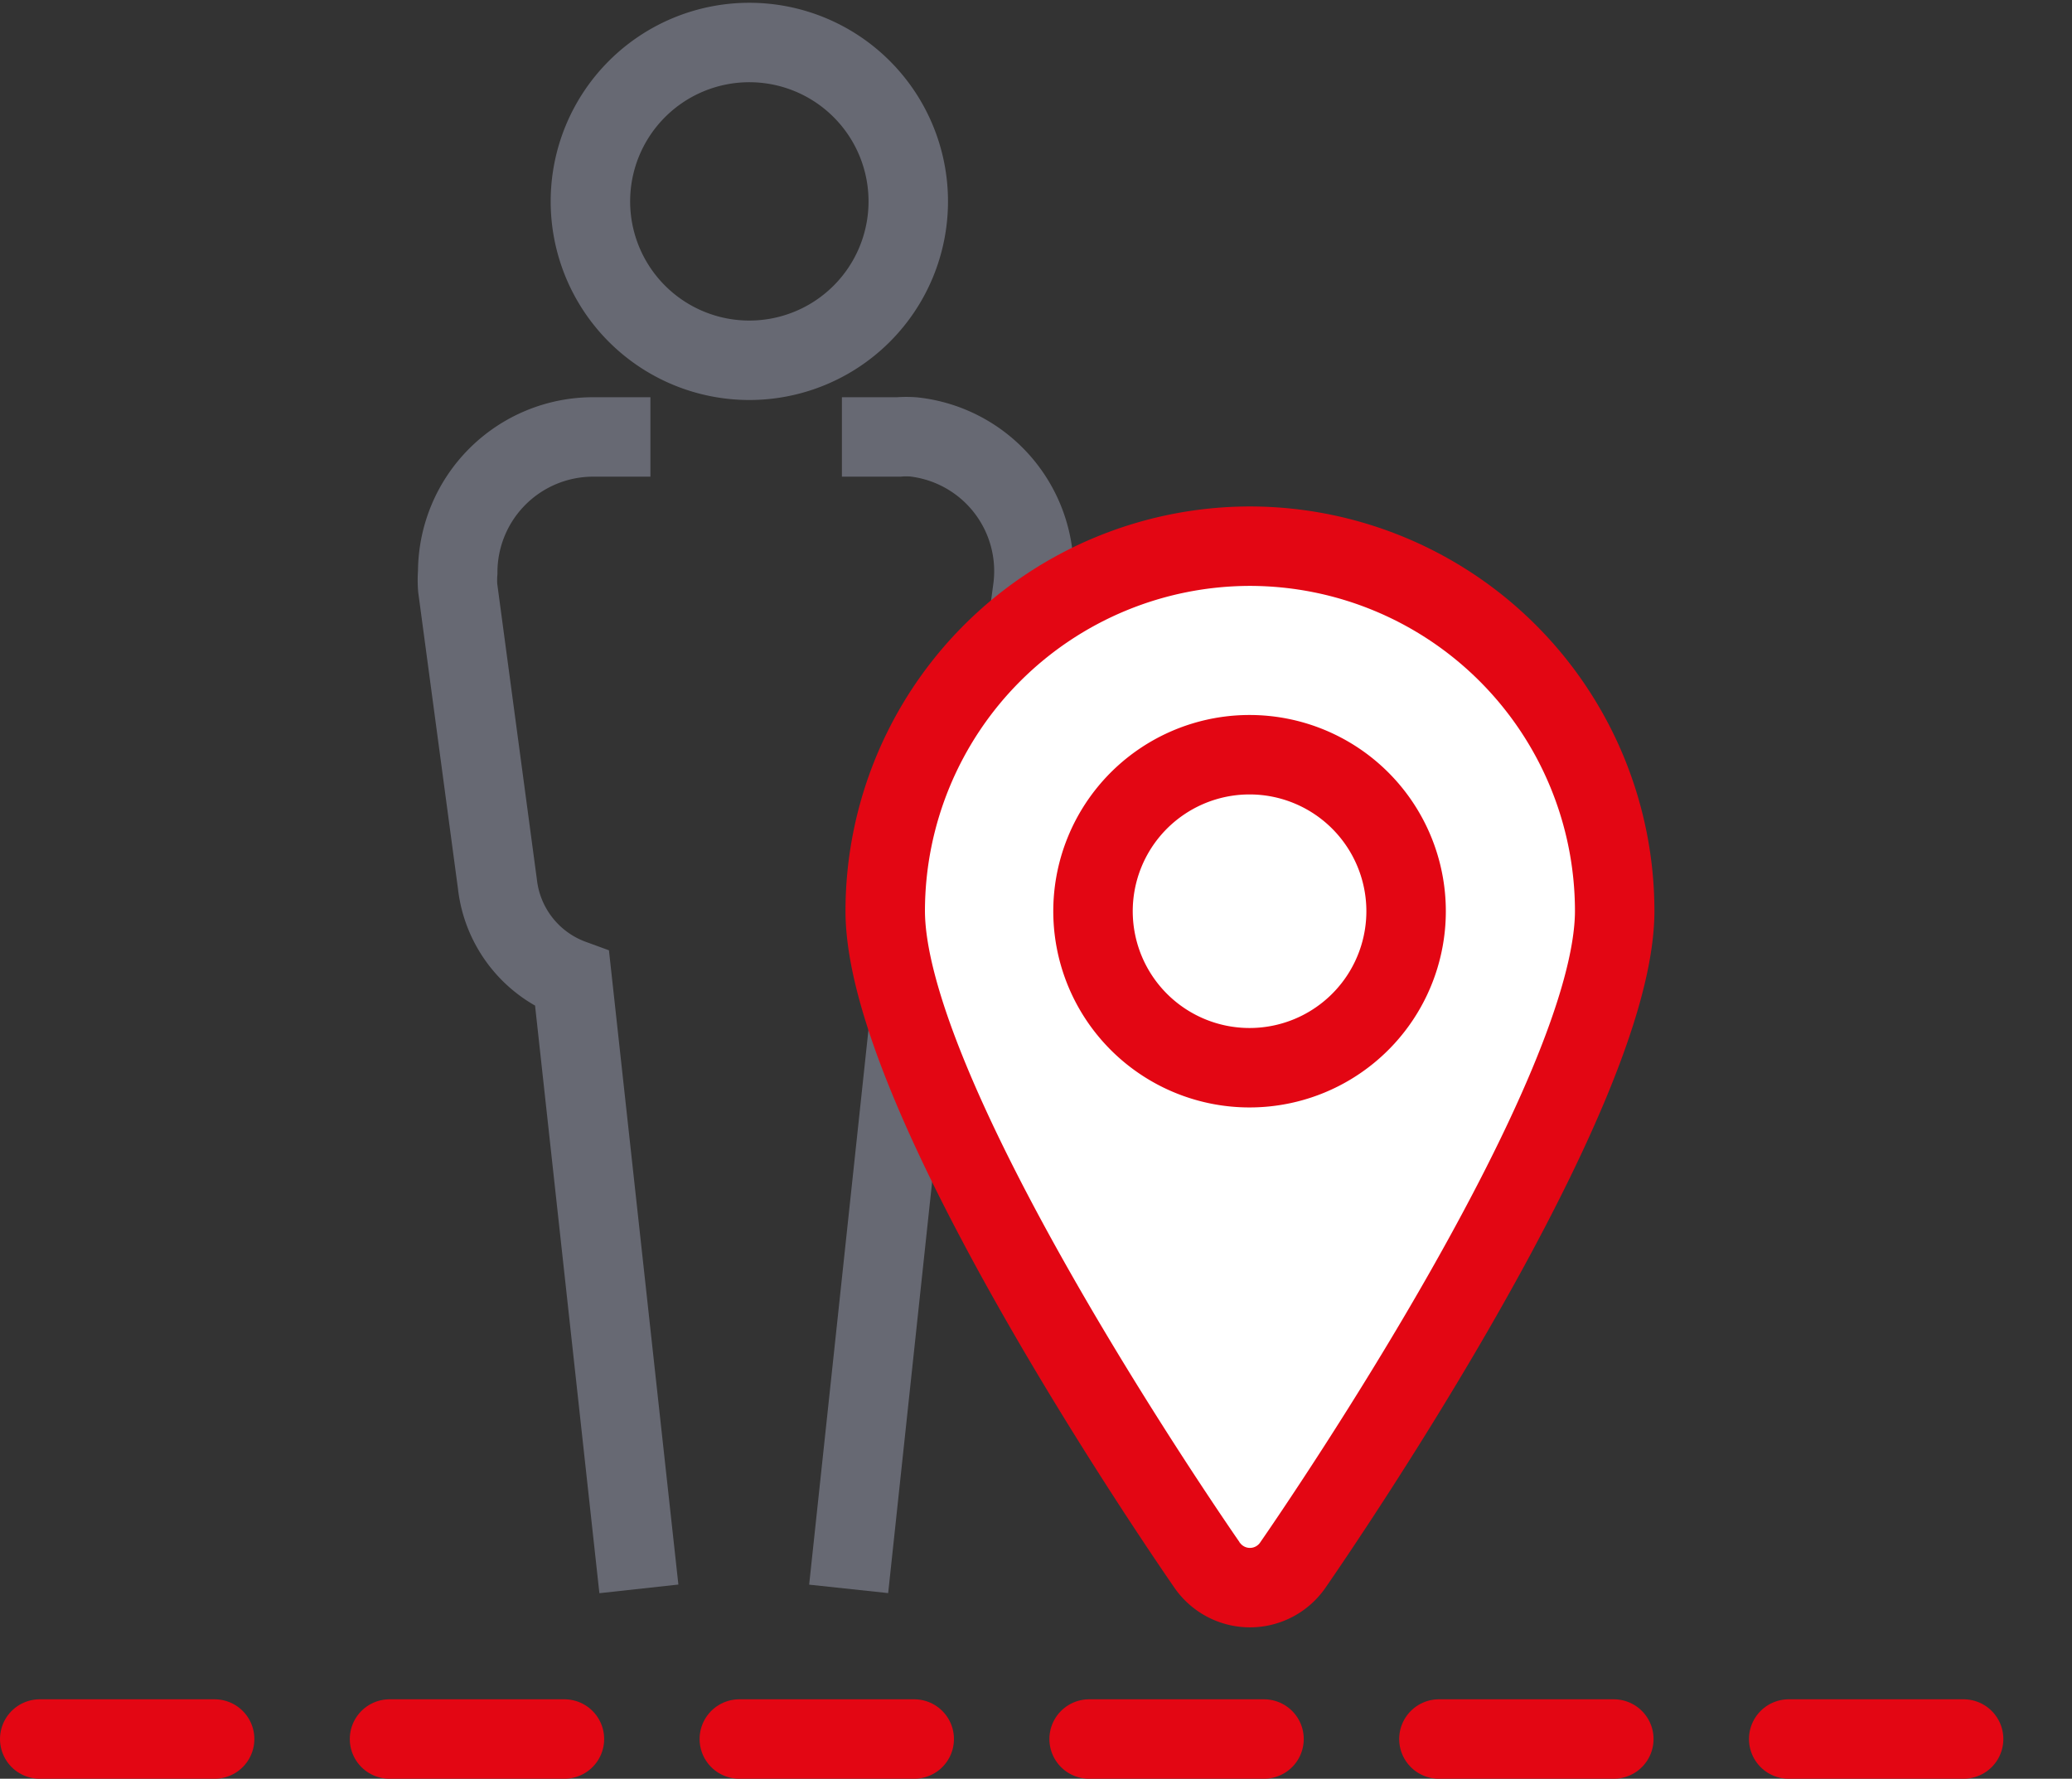 <svg xmlns="http://www.w3.org/2000/svg" viewBox="0 0 52.15 44.78"><rect x="0" y="0" width="52.15" height="44.78" fill="#333333" stroke="none"/><title>picto-rdv</title><g id="Calque_2" data-name="Calque 2"><g id="Calque_1-2" data-name="Calque 1"><line x1="1" y1="43.78" x2="51.15" y2="43.78" style="fill:none;stroke:#e30613;stroke-linecap:round;stroke-linejoin:round;stroke-width:2px;stroke-dasharray:4.402"/><path d="M16.37,11H14.93a3.41,3.41,0,0,0-3.41,3.41,2.55,2.55,0,0,0,0,.39l1,7.46a2.89,2.89,0,0,0,1.88,2.39L16.08,40m5.28,0L23,24.65A2.91,2.91,0,0,0,25,22.24l1-7.47A3.4,3.4,0,0,0,23,11a2.42,2.42,0,0,0-.38,0H21.19" style="fill:none;stroke:#676973;stroke-miterlimit:10;stroke-width:2px"/><path d="M18.86,9.07a4,4,0,1,1,4-4h0A4,4,0,0,1,18.86,9.07Z" style="fill:none;stroke:#676973;stroke-miterlimit:10;stroke-width:2px"/><path d="M31.46,13.75a9.19,9.19,0,0,0-9.18,9.18c0,4.61,7.27,15.27,8.1,16.47a1.31,1.31,0,0,0,2.16,0c.83-1.2,8.1-11.86,8.1-16.47A9.19,9.19,0,0,0,31.46,13.75Z" style="fill:#fff;stroke:#e30613;stroke-miterlimit:10;stroke-width:2px"/><path d="M31.46,19a3.94,3.94,0,1,0,3.93,3.94A3.94,3.94,0,0,0,31.46,19Z" style="fill:none;stroke:#e30613;stroke-miterlimit:10;stroke-width:2px"/></g></g></svg>